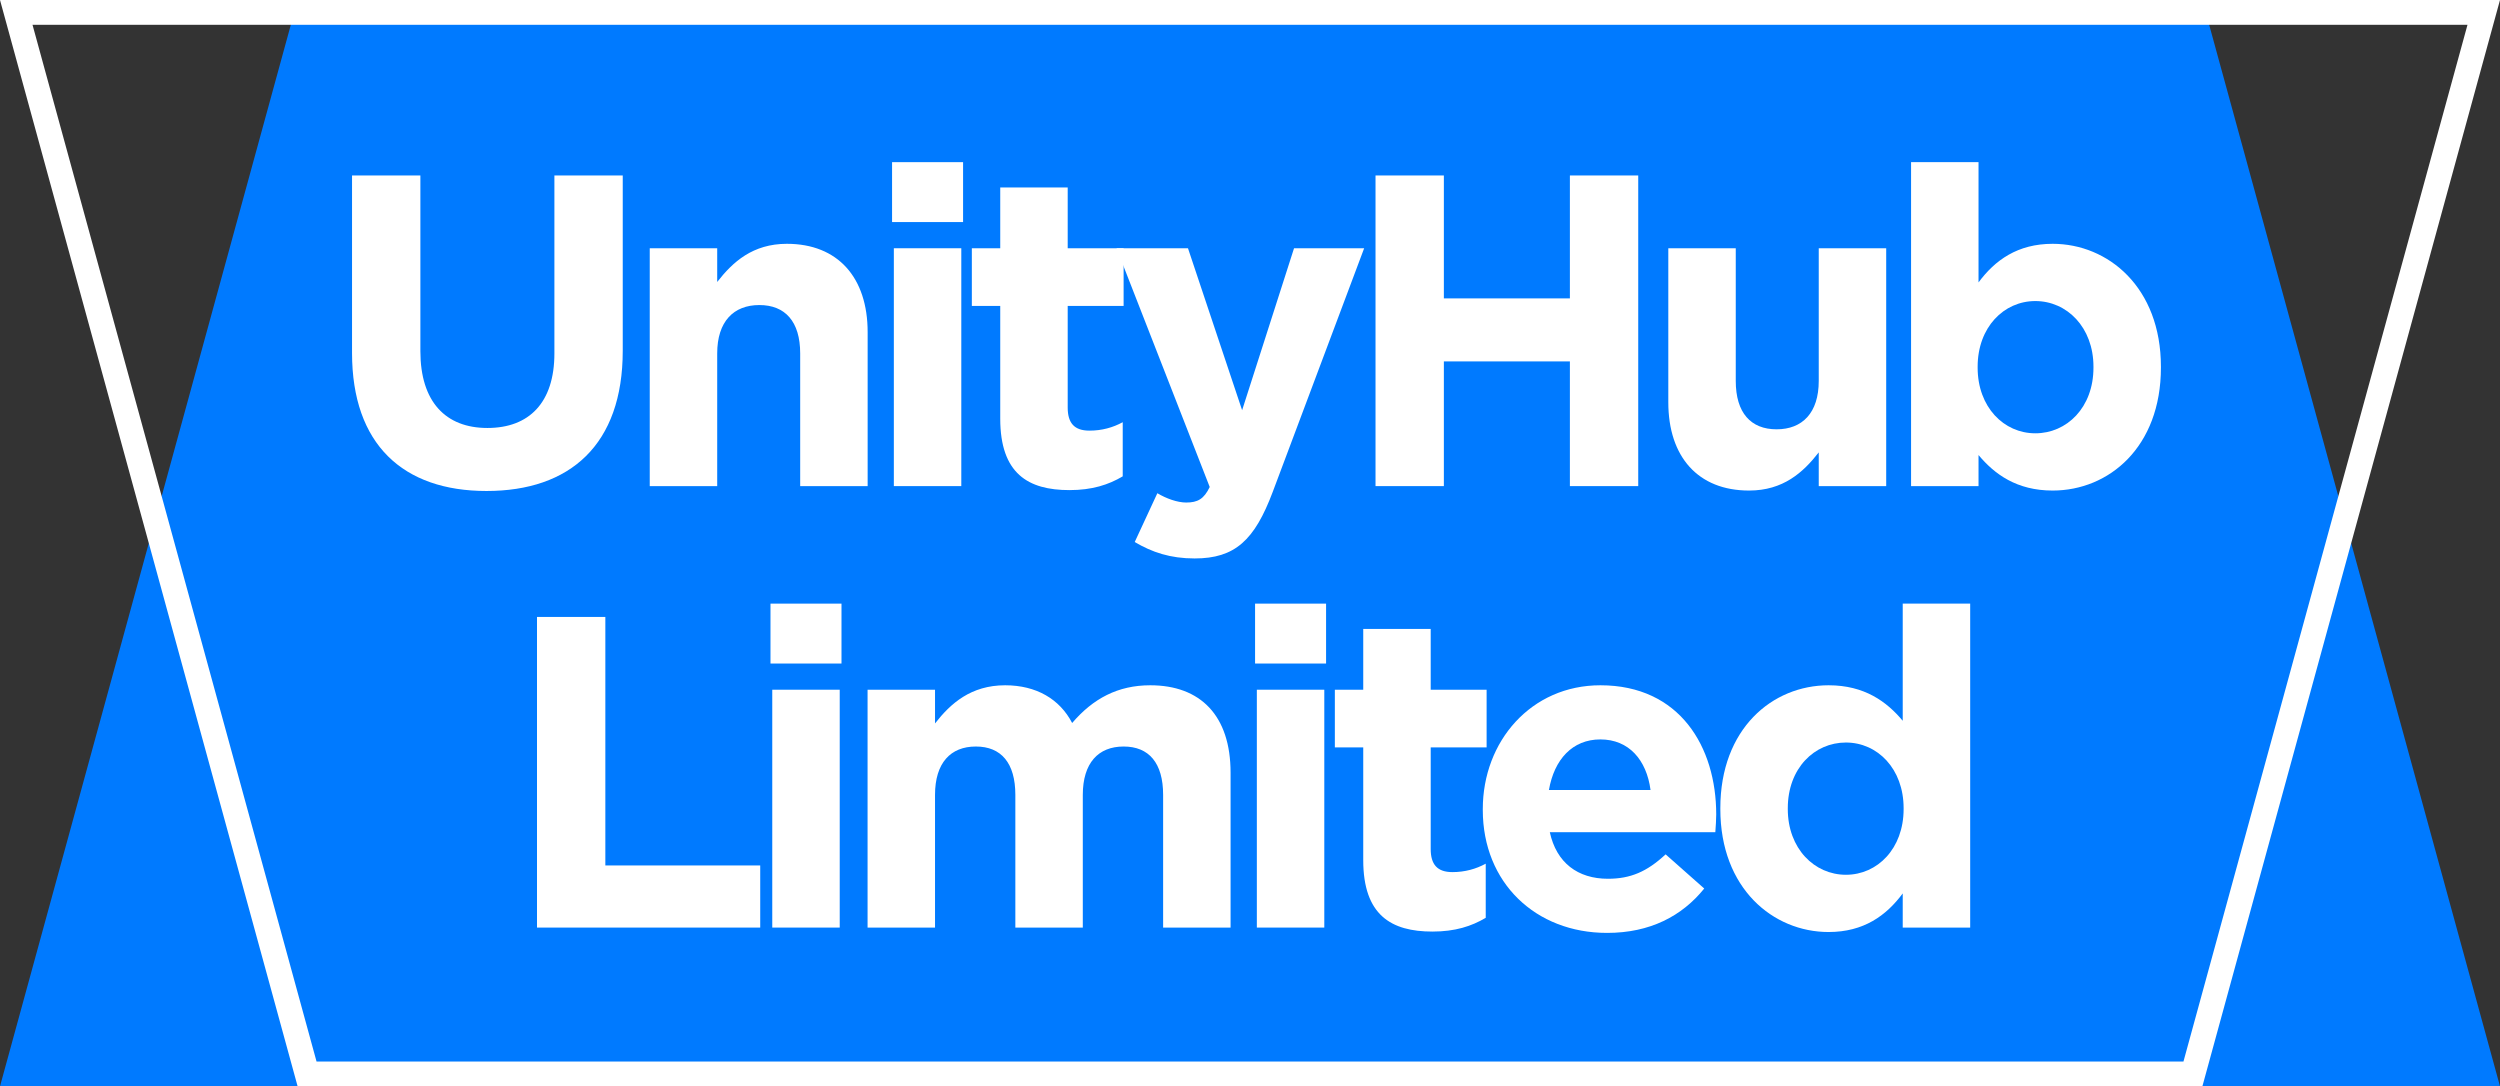 <svg width="504" height="219" viewBox="0 0 504 219" fill="none" xmlns="http://www.w3.org/2000/svg">
<rect x="0" y="0" width="504" height="219" fill="#333333" stroke="none"/>
<path d="M504 219L444 -1.46527e-05L60 2.13248e-06L0 219L504 219Z" fill="#007AFF"/>
<path fill-rule="evenodd" clip-rule="evenodd" d="M504 0L0 -2.20305e-05L60 219L444 219L504 0ZM497.446 5L6.554 5L63.814 214L440.186 214L497.446 5Z" fill="white"/>
<path d="M368.649 187.895C357.466 187.895 346.82 179.127 346.82 163.113V162.934C346.82 146.92 357.287 138.152 368.649 138.152C375.896 138.152 380.369 141.462 383.59 145.309V121.691H397.189V187H383.59V180.111C380.28 184.584 375.717 187.895 368.649 187.895ZM372.139 176.354C378.491 176.354 383.769 171.075 383.769 163.113V162.934C383.769 154.972 378.491 149.693 372.139 149.693C365.787 149.693 360.419 154.882 360.419 162.934V163.113C360.419 171.075 365.787 176.354 372.139 176.354Z" fill="white"/>
<path d="M323.981 188.073C309.578 188.073 298.931 177.964 298.931 163.292V163.113C298.931 149.425 308.683 138.152 322.639 138.152C338.654 138.152 345.99 150.588 345.99 164.186C345.99 165.26 345.9 166.512 345.811 167.765H312.44C313.782 173.938 318.077 177.159 324.16 177.159C328.723 177.159 332.033 175.727 335.791 172.238L343.574 179.127C339.101 184.674 332.659 188.073 323.981 188.073ZM312.262 159.266H332.749C331.944 153.182 328.365 149.067 322.639 149.067C317.003 149.067 313.335 153.093 312.262 159.266Z" fill="white"/>
<path d="M288.787 187.805C280.467 187.805 274.83 184.495 274.83 173.401V150.677H269.105V139.047H274.83V126.79H288.429V139.047H299.701V150.677H288.429V171.165C288.429 174.296 289.771 175.817 292.813 175.817C295.318 175.817 297.554 175.19 299.523 174.117V185.032C296.66 186.731 293.349 187.805 288.787 187.805Z" fill="white"/>
<path d="M253.023 133.768V121.691H267.337V133.768H253.023ZM253.38 187V139.047H266.979V187H253.38Z" fill="white"/>
<path d="M174.902 187V139.047H188.501V145.846C191.632 141.82 195.748 138.152 202.636 138.152C208.899 138.152 213.641 140.926 216.146 145.757C220.35 140.836 225.36 138.152 231.891 138.152C242.001 138.152 248.084 144.236 248.084 155.777V187H234.486V160.25C234.486 153.808 231.623 150.498 226.523 150.498C221.424 150.498 218.293 153.808 218.293 160.25V187H204.694V160.25C204.694 153.808 201.831 150.498 196.732 150.498C191.632 150.498 188.501 153.808 188.501 160.25V187H174.902Z" fill="white"/>
<path d="M155.331 133.768V121.691H169.646V133.768H155.331ZM155.689 187V139.047H169.288V187H155.689Z" fill="white"/>
<path d="M108.26 187V124.375H122.038V174.475H153.261V187H108.26Z" fill="white"/>
<path d="M413.811 98.895C406.565 98.895 402.091 95.584 398.871 91.737V98H385.272V32.691H398.871V56.936C402.181 52.462 406.744 49.152 413.811 49.152C424.994 49.152 435.641 57.92 435.641 73.934V74.113C435.641 90.127 425.173 98.895 413.811 98.895ZM410.322 87.354C416.674 87.354 422.042 82.165 422.042 74.113V73.934C422.042 65.972 416.674 60.693 410.322 60.693C403.97 60.693 398.692 65.972 398.692 73.934V74.113C398.692 82.075 403.97 87.354 410.322 87.354Z" fill="white"/>
<path d="M352.613 98.895C342.325 98.895 336.331 92.095 336.331 81.091V50.047H349.929V76.797C349.929 83.238 352.971 86.549 358.16 86.549C363.349 86.549 366.659 83.238 366.659 76.797V50.047H380.258V98H366.659V91.201C363.528 95.227 359.502 98.895 352.613 98.895Z" fill="white"/>
<path d="M277.305 98V35.374H291.082V60.156H316.49V35.374H330.268V98H316.49V72.86H291.082V98H277.305Z" fill="white"/>
<path d="M240.838 112.583C235.918 112.583 232.25 111.33 228.76 109.273L233.323 99.431C235.112 100.505 237.349 101.31 239.138 101.31C241.464 101.31 242.717 100.594 243.88 98.179L225.092 50.047H239.496L250.411 82.701L260.878 50.047H275.014L256.584 99.163C252.916 108.915 248.98 112.583 240.838 112.583Z" fill="white"/>
<path d="M215.606 98.805C207.285 98.805 201.649 95.495 201.649 84.401V61.677H195.923V50.047H201.649V37.79H215.248V50.047H226.52V61.677H215.248V82.165C215.248 85.296 216.59 86.817 219.632 86.817C222.137 86.817 224.373 86.191 226.341 85.117V96.032C223.479 97.732 220.168 98.805 215.606 98.805Z" fill="white"/>
<path d="M179.841 44.768V32.691H194.156V44.768H179.841ZM180.199 98V50.047H193.798V98H180.199Z" fill="white"/>
<path d="M130.989 98V50.047H144.588V56.846C147.719 52.82 151.745 49.152 158.634 49.152C168.923 49.152 174.917 55.951 174.917 66.956V98H161.318V71.25C161.318 64.808 158.276 61.498 153.087 61.498C147.898 61.498 144.588 64.808 144.588 71.25V98H130.989Z" fill="white"/>
<path d="M98.079 98.984C81.26 98.984 70.971 89.59 70.971 71.16V35.374H84.749V70.803C84.749 81.002 89.848 86.28 98.258 86.28C106.668 86.28 111.767 81.18 111.767 71.25V35.374H125.545V70.713C125.545 89.68 114.898 98.984 98.079 98.984Z" fill="white"/>
</svg>
